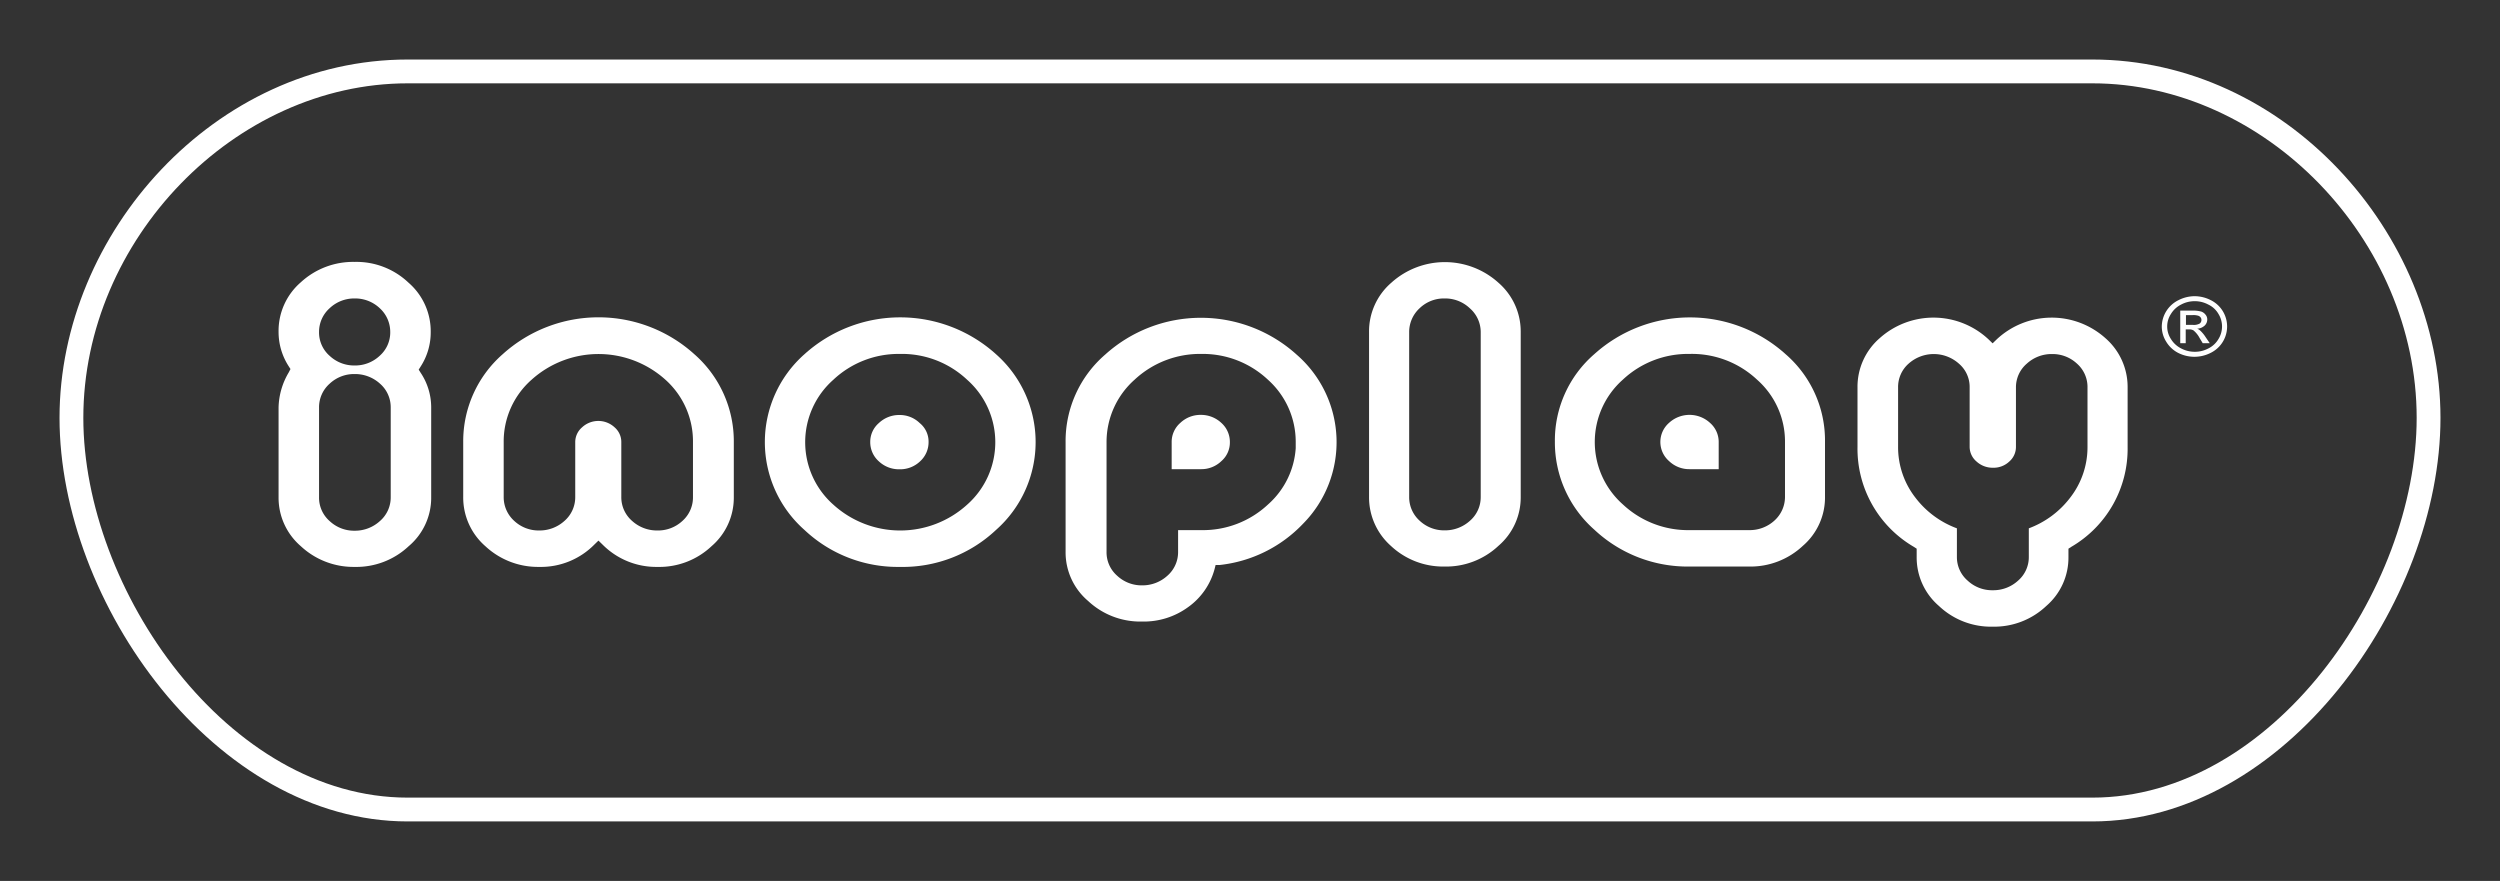<svg xmlns="http://www.w3.org/2000/svg" viewBox="0 0 210 74">
  <rect x="0" y="0" width="210" height="74" fill="#333333" stroke="none"/>
  <title>logotipo-inoplay-white</title>
  <g>
    <rect width="210" height="74" fill="none"/>
    <g>
      <path d="M175.76,7C190.27,7,203,20.13,203,35.1,203,49.55,190.85,67,175.76,67H34.24C19.15,67,7,49.55,7,35.1,7,20.13,19.73,7,34.24,7H175.76m0-2H34.24C18.1,5,5,19.55,5,35.1S18.1,69,34.24,69H175.76C191.91,69,205,50.65,205,35.1S191.91,5,175.76,5Z" fill="#fff"/>
      <g>
        <path d="M184.35,24.88a3,3,0,0,1,1.35.33,2.47,2.47,0,0,1,0,4.43,3,3,0,0,1-1.37.33,3,3,0,0,1-1.37-.33,2.51,2.51,0,0,1-1-.94,2.39,2.39,0,0,1-.37-1.27A2.5,2.5,0,0,1,183,25.21,3,3,0,0,1,184.35,24.88Zm0,.42a2.39,2.39,0,0,0-1.13.28,2.11,2.11,0,0,0-.86.79,1.92,1.92,0,0,0,0,2.11,2.12,2.12,0,0,0,.86.79,2.43,2.43,0,0,0,1.14.28,2.4,2.4,0,0,0,1.14-.28,2,2,0,0,0,.85-.79,2,2,0,0,0,0-2.11,1.94,1.94,0,0,0-.86-.79A2.38,2.38,0,0,0,184.35,25.3Zm-1.21,3.53V26.09h1a2.77,2.77,0,0,1,.76.08.78.78,0,0,1,.37.27.61.61,0,0,1,.14.4.71.71,0,0,1-.23.52,1,1,0,0,1-.62.25.76.76,0,0,1,.25.15,2.85,2.85,0,0,1,.45.54l.36.53h-.59l-.26-.43a2.12,2.12,0,0,0-.51-.64.64.64,0,0,0-.38-.09h-.28v1.16Zm.48-1.54h.58a1,1,0,0,0,.57-.11.37.37,0,0,0,.15-.3.34.34,0,0,0-.07-.22.41.41,0,0,0-.2-.14,1.38,1.38,0,0,0-.48-.05h-.55Z" fill="#fff"/>
        <g>
          <path d="M29.79,47.62a6.48,6.48,0,0,1-4.52-1.74,5.37,5.37,0,0,1-1.87-4.12V34.22a6,6,0,0,1,.85-2.93L24.4,31l-.16-.25a5.31,5.31,0,0,1-.84-2.88,5.4,5.4,0,0,1,1.87-4.16A6.48,6.48,0,0,1,29.79,22a6.35,6.35,0,0,1,4.52,1.74,5.4,5.4,0,0,1,1.87,4.16,5.27,5.27,0,0,1-.84,2.88l-.17.27.17.27a5.22,5.22,0,0,1,.88,2.9v7.54a5.32,5.32,0,0,1-1.89,4.12A6.42,6.42,0,0,1,29.79,47.62Zm0-16.2a3,3,0,0,0-2.1.81,2.64,2.64,0,0,0-.89,2v7.54a2.61,2.61,0,0,0,.89,2,3,3,0,0,0,2.1.81,3.1,3.1,0,0,0,2.11-.8,2.62,2.62,0,0,0,.92-2V34.22a2.62,2.62,0,0,0-.91-2A3.11,3.11,0,0,0,29.79,31.42Zm0-6.35a3,3,0,0,0-2.1.82,2.66,2.66,0,0,0-.89,2,2.61,2.61,0,0,0,.89,2,3,3,0,0,0,2.1.81,3,3,0,0,0,2.1-.81,2.61,2.61,0,0,0,.89-2,2.69,2.69,0,0,0-.88-2A3,3,0,0,0,29.79,25.07Z" fill="#fff"/>
          <path d="M55.24,47.62a6.35,6.35,0,0,1-4.62-1.87l-.35-.34-.35.34a6.31,6.31,0,0,1-4.62,1.87,6.48,6.48,0,0,1-4.53-1.74,5.42,5.42,0,0,1-1.86-4.15V37.12a9.72,9.72,0,0,1,3.32-7.37,12,12,0,0,1,16.09,0,9.72,9.72,0,0,1,3.32,7.37v4.64a5.37,5.37,0,0,1-1.87,4.12A6.39,6.39,0,0,1,55.24,47.62Zm-5-12.26a2,2,0,0,1,1.39.54,1.62,1.62,0,0,1,.56,1.22v4.64a2.63,2.63,0,0,0,.91,2,3.1,3.1,0,0,0,2.11.8,3,3,0,0,0,2.11-.8,2.64,2.64,0,0,0,.89-2V37.12A6.94,6.94,0,0,0,55.9,31.9a8.4,8.4,0,0,0-11.25,0,6.91,6.91,0,0,0-2.34,5.24v4.61a2.68,2.68,0,0,0,.88,2,3,3,0,0,0,2.11.81,3.1,3.1,0,0,0,2.11-.8,2.64,2.64,0,0,0,.91-2V37.12a1.63,1.63,0,0,1,.57-1.22A2,2,0,0,1,50.27,35.36Z" fill="#fff"/>
          <path d="M121.35,47.59a6.42,6.42,0,0,1-4.52-1.74A5.45,5.45,0,0,1,115,41.74V27.9a5.4,5.4,0,0,1,1.87-4.15,6.71,6.71,0,0,1,9,0,5.42,5.42,0,0,1,1.87,4.14V41.74a5.35,5.35,0,0,1-1.87,4.11A6.43,6.43,0,0,1,121.35,47.59Zm0-22.52a2.94,2.94,0,0,0-2.1.82,2.71,2.71,0,0,0-.88,2V41.74a2.66,2.66,0,0,0,.88,2,3,3,0,0,0,2.1.81,3.11,3.11,0,0,0,2.12-.8,2.62,2.62,0,0,0,.91-2V27.9a2.65,2.65,0,0,0-.91-2A3,3,0,0,0,121.35,25.07Z" fill="#fff"/>
          <path d="M167.38,52.64a6.35,6.35,0,0,1-4.51-1.74A5.37,5.37,0,0,1,161,46.78v-.69l-.23-.15a9.54,9.54,0,0,1-4.74-8.4v-5a5.4,5.4,0,0,1,1.86-4.13,6.77,6.77,0,0,1,9.15.1l.34.33.34-.33a6.76,6.76,0,0,1,9.14-.1,5.43,5.43,0,0,1,1.86,4.13v5a9.53,9.53,0,0,1-4.74,8.4l-.23.15v.69a5.36,5.36,0,0,1-1.86,4.12A6.36,6.36,0,0,1,167.38,52.64Zm-3-5.86a2.6,2.6,0,0,0,.91,2,3,3,0,0,0,2.11.8,3.07,3.07,0,0,0,2.11-.8,2.6,2.6,0,0,0,.91-2v-2.4a7.77,7.77,0,0,0,3.47-2.57,6.9,6.9,0,0,0,1.46-4.27v-5a2.61,2.61,0,0,0-.89-2,3,3,0,0,0-2.09-.8,3.07,3.07,0,0,0-2.11.8,2.61,2.61,0,0,0-.92,2v5a1.62,1.62,0,0,1-.55,1.22,1.92,1.92,0,0,1-1.39.53,2,2,0,0,1-1.38-.53,1.62,1.62,0,0,1-.57-1.22v-5a2.57,2.57,0,0,0-.91-2,3.17,3.17,0,0,0-4.21,0,2.61,2.61,0,0,0-.89,2v5a6.9,6.9,0,0,0,1.46,4.27,7.75,7.75,0,0,0,3.48,2.57Z" fill="#fff"/>
          <g>
            <path d="M141.92,47.59a11.46,11.46,0,0,1-8-3.1,9.78,9.78,0,0,1-3.31-7.38,9.59,9.59,0,0,1,3.31-7.36,12,12,0,0,1,16.07,0,9.59,9.59,0,0,1,3.31,7.36V41.7a5.36,5.36,0,0,1-1.86,4.15,6.43,6.43,0,0,1-4.52,1.74Zm0-17.86a8,8,0,0,0-5.6,2.16,7,7,0,0,0,0,10.48,8,8,0,0,0,5.62,2.16h5a3.07,3.07,0,0,0,2.11-.8,2.68,2.68,0,0,0,.89-2V37.11a6.92,6.92,0,0,0-2.35-5.22A8,8,0,0,0,141.92,29.73Z" fill="#fff"/>
            <path d="M144.37,39.41h-2.45a2.44,2.44,0,0,1-1.72-.68,2.13,2.13,0,0,1,0-3.21,2.54,2.54,0,0,1,3.44,0,2.12,2.12,0,0,1,.73,1.59Z" fill="#fff"/>
          </g>
          <g>
            <path d="M95.94,52.21a6.41,6.41,0,0,1-4.54-1.73,5.35,5.35,0,0,1-1.89-4.12V37.15a9.6,9.6,0,0,1,3.32-7.36,12,12,0,0,1,16.09,0A9.74,9.74,0,0,1,109.45,44a11.35,11.35,0,0,1-7,3.46l-.34,0-.08.32A5.75,5.75,0,0,1,99.8,51,6.31,6.31,0,0,1,95.94,52.21Zm5-22.48a8.06,8.06,0,0,0-5.63,2.16,7,7,0,0,0-2.36,5.26v9.21a2.61,2.61,0,0,0,.89,2,3,3,0,0,0,2.1.81,3.1,3.1,0,0,0,2.11-.8,2.63,2.63,0,0,0,.91-2V44.53h1.94a8,8,0,0,0,5.62-2.16,6.92,6.92,0,0,0,2.32-4.72h0l0-.5a7,7,0,0,0-2.34-5.26A8,8,0,0,0,100.9,29.73Z" fill="#fff"/>
            <path d="M103.31,37.15h0a2.07,2.07,0,0,1-.71,1.58,2.42,2.42,0,0,1-1.74.68H98.42V37.15a2.12,2.12,0,0,1,.73-1.63,2.45,2.45,0,0,1,1.71-.67,2.5,2.5,0,0,1,1.73.67A2.15,2.15,0,0,1,103.31,37.15Z" fill="#fff"/>
          </g>
          <g>
            <path d="M75.58,47.62a11.42,11.42,0,0,1-8-3.1,9.85,9.85,0,0,1,0-14.77,12,12,0,0,1,16.08,0,9.85,9.85,0,0,1,0,14.77A11.44,11.44,0,0,1,75.58,47.62Zm0-17.89A8,8,0,0,0,70,31.9a7,7,0,0,0,0,10.49,8.36,8.36,0,0,0,11.24,0,7,7,0,0,0,0-10.49A8,8,0,0,0,75.58,29.73Z" fill="#fff"/>
            <path d="M78,37.12a2.17,2.17,0,0,1-.71,1.63,2.42,2.42,0,0,1-1.74.67,2.46,2.46,0,0,1-1.73-.67,2.15,2.15,0,0,1-.72-1.63,2.08,2.08,0,0,1,.72-1.58,2.47,2.47,0,0,1,1.73-.68,2.4,2.4,0,0,1,1.71.68A2,2,0,0,1,78,37.12Z" fill="#fff"/>
          </g>
        </g>
      </g>
    </g>
  </g>
</svg>

